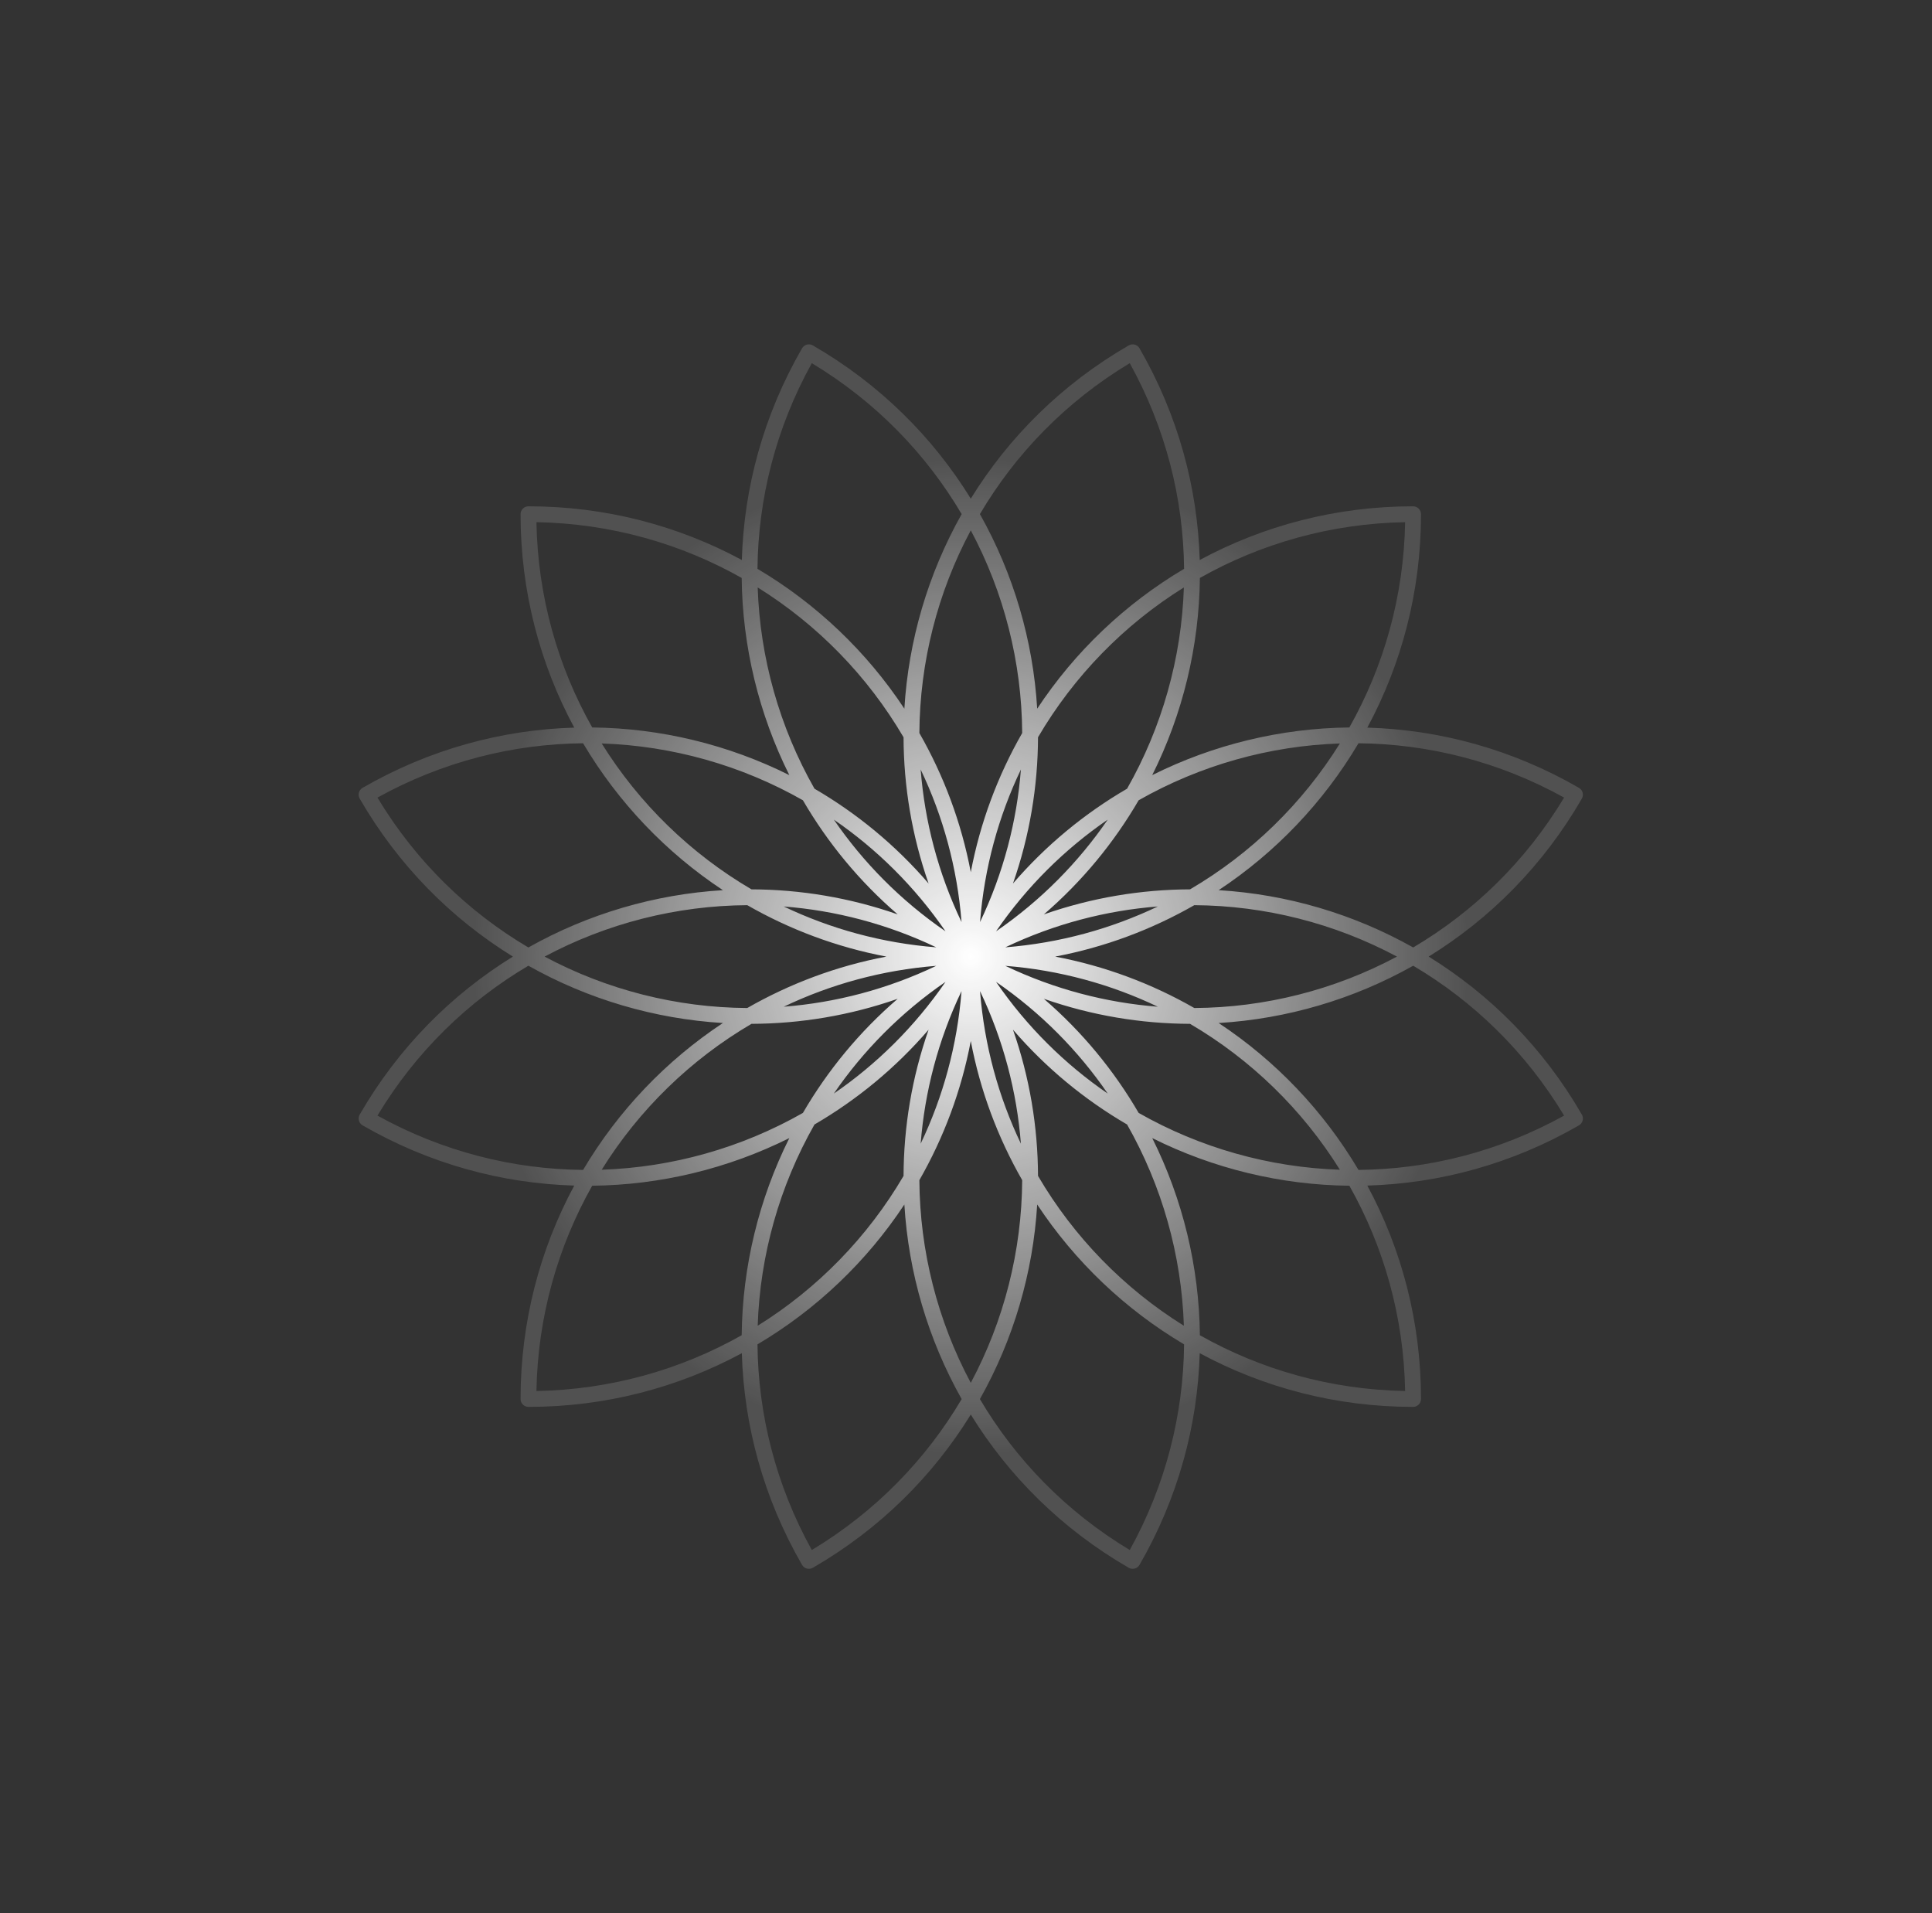 <svg width="101" height="100" viewBox="0 0 101 100" fill="none" xmlns="http://www.w3.org/2000/svg">
<rect x="0" y="0" width="101" height="100" fill="#333333" stroke="none"/>
<path fill-rule="evenodd" clip-rule="evenodd" d="M38.781 29.27C35.462 27.48 31.663 26.464 27.627 26.464C27.399 26.464 27.214 26.649 27.214 26.877C27.214 30.913 28.23 34.712 30.02 38.031C26.25 38.141 22.452 39.161 18.956 41.179C18.759 41.293 18.691 41.545 18.805 41.743C20.823 45.238 23.603 48.02 26.813 50C23.603 51.98 20.823 54.762 18.805 58.257C18.691 58.455 18.759 58.707 18.956 58.821C22.452 60.839 26.25 61.859 30.02 61.969C28.23 65.288 27.214 69.087 27.214 73.123C27.214 73.351 27.399 73.536 27.627 73.536C31.663 73.536 35.462 72.52 38.781 70.73C38.891 74.5 39.911 78.298 41.929 81.793C42.043 81.991 42.295 82.059 42.493 81.945C45.988 79.927 48.77 77.147 50.75 73.937C52.73 77.147 55.512 79.927 59.007 81.945C59.205 82.059 59.457 81.991 59.571 81.793C61.589 78.298 62.609 74.5 62.719 70.73C66.038 72.52 69.837 73.536 73.873 73.536C74.101 73.536 74.286 73.351 74.286 73.123C74.286 69.087 73.27 65.288 71.48 61.969C75.25 61.859 79.048 60.839 82.543 58.821C82.741 58.707 82.809 58.455 82.695 58.257C80.677 54.762 77.897 51.98 74.687 50C77.897 48.02 80.677 45.238 82.695 41.743C82.809 41.545 82.741 41.293 82.543 41.179C79.048 39.161 75.25 38.141 71.48 38.031C73.27 34.712 74.286 30.913 74.286 26.877C74.286 26.649 74.101 26.464 73.873 26.464C69.837 26.464 66.038 27.48 62.719 29.27C62.609 25.5 61.589 21.702 59.571 18.206C59.457 18.009 59.205 17.941 59.007 18.055C55.512 20.073 52.73 22.853 50.75 26.063C48.77 22.853 45.988 20.073 42.493 18.055C42.295 17.941 42.043 18.009 41.929 18.206C39.911 21.702 38.891 25.5 38.781 29.27ZM48.544 46.179C46.816 44.173 44.793 42.512 42.579 41.224C40.752 38.012 39.732 34.394 39.61 30.705C42.743 32.655 45.367 35.347 47.235 38.536C47.243 41.097 47.67 43.679 48.544 46.179ZM47.278 37.042C45.309 34.062 42.679 31.555 39.599 29.732C39.634 26.081 40.552 22.39 42.439 18.982C45.777 20.99 48.417 23.727 50.273 26.871C48.517 29.991 47.493 33.476 47.278 37.042ZM48.13 40.221C48.341 42.926 49.041 45.627 50.267 48.195C50.044 45.359 49.299 42.669 48.13 40.221ZM40.971 47.38C43.676 47.591 46.377 48.291 48.945 49.516C46.109 49.293 43.419 48.549 40.971 47.38ZM39.286 46.485C41.847 46.494 44.429 46.92 46.929 47.794C44.923 46.066 43.262 44.043 41.974 41.829C38.762 40.002 35.144 38.982 31.455 38.86C33.405 41.993 36.097 44.617 39.286 46.485ZM30.482 38.849C32.306 41.929 34.812 44.559 37.792 46.528C34.227 46.743 30.741 47.767 27.622 49.523C24.477 47.667 21.74 45.027 19.732 41.689C23.14 39.802 26.831 38.884 30.482 38.849ZM30.959 38.023C34.538 38.062 38.069 38.918 41.264 40.514C39.668 37.319 38.812 33.788 38.773 30.208C35.593 28.414 31.938 27.363 28.043 27.293C28.113 31.188 29.164 34.843 30.959 38.023ZM61.901 29.732C61.866 26.081 60.948 22.39 59.061 18.982C55.723 20.99 53.083 23.727 51.227 26.871C52.983 29.991 54.007 33.476 54.222 37.042C56.191 34.062 58.821 31.555 61.901 29.732ZM54.265 38.536C56.133 35.347 58.757 32.655 61.89 30.705C61.768 34.394 60.748 38.012 58.921 41.224C56.707 42.512 54.684 44.173 52.956 46.179C53.83 43.679 54.257 41.097 54.265 38.536ZM51.234 48.195C52.459 45.627 53.159 42.926 53.37 40.221C52.201 42.669 51.457 45.359 51.234 48.195ZM53.438 38.314C52.165 40.536 51.243 42.986 50.75 45.588C50.257 42.986 49.335 40.536 48.062 38.314C48.085 34.619 49.011 30.975 50.75 27.72C52.489 30.976 53.415 34.619 53.438 38.314ZM62.727 30.208C65.907 28.414 69.562 27.363 73.457 27.293C73.387 31.188 72.336 34.843 70.541 38.023C66.962 38.062 63.431 38.918 60.236 40.514C61.832 37.319 62.688 33.788 62.727 30.208ZM70.045 38.86C66.356 38.982 62.738 40.002 59.526 41.829C58.238 44.043 56.577 46.066 54.571 47.794C57.071 46.92 59.653 46.494 62.214 46.485C65.403 44.617 68.095 41.993 70.045 38.86ZM52.555 49.516C55.391 49.293 58.081 48.549 60.529 47.38C57.824 47.591 55.123 48.291 52.555 49.516ZM62.436 47.312C66.131 47.335 69.775 48.261 73.03 50C69.775 51.739 66.131 52.665 62.436 52.688C60.214 51.415 57.764 50.493 55.162 50C57.764 49.507 60.213 48.585 62.436 47.312ZM52.555 50.483C55.123 51.709 57.824 52.409 60.529 52.62C58.081 51.451 55.391 50.706 52.555 50.483ZM62.214 53.515C65.403 55.383 68.095 58.007 70.045 61.14C66.356 61.018 62.738 59.998 59.526 58.171C58.238 55.957 56.577 53.934 54.571 52.206C57.071 53.08 59.653 53.507 62.214 53.515ZM71.018 61.151C69.195 58.071 66.688 55.441 63.708 53.472C67.274 53.257 70.759 52.233 73.879 50.477C77.022 52.333 79.76 54.973 81.768 58.311C78.36 60.198 74.669 61.116 71.018 61.151ZM70.542 61.977C66.962 61.938 63.431 61.082 60.236 59.486C61.832 62.681 62.688 66.211 62.727 69.791C65.907 71.586 69.562 72.636 73.457 72.707C73.387 68.812 72.336 65.157 70.542 61.977ZM61.89 69.295C61.768 65.606 60.748 61.988 58.921 58.776C56.707 57.488 54.684 55.827 52.956 53.821C53.83 56.321 54.256 58.903 54.265 61.464C56.133 64.653 58.757 67.345 61.89 69.295ZM51.234 51.805C51.457 54.641 52.201 57.331 53.37 59.779C53.159 57.074 52.459 54.373 51.234 51.805ZM53.438 61.685C53.415 65.381 52.489 69.025 50.75 72.28C49.011 69.025 48.085 65.381 48.062 61.686C49.335 59.463 50.257 57.014 50.75 54.412C51.243 57.014 52.165 59.463 53.438 61.685ZM48.13 59.779C48.341 57.074 49.041 54.373 50.266 51.805C50.043 54.641 49.299 57.331 48.13 59.779ZM47.235 61.464C45.367 64.653 42.743 67.345 39.61 69.295C39.732 65.606 40.752 61.988 42.579 58.776C44.793 57.488 46.816 55.827 48.544 53.821C47.67 56.321 47.244 58.903 47.235 61.464ZM39.599 70.268C42.679 68.445 45.309 65.938 47.278 62.958C47.493 66.524 48.517 70.009 50.273 73.129C48.417 76.272 45.777 79.01 42.439 81.018C40.552 77.61 39.634 73.919 39.599 70.268ZM38.773 69.791C38.812 66.212 39.668 62.681 41.264 59.486C38.069 61.082 34.538 61.938 30.958 61.977C29.164 65.157 28.113 68.812 28.043 72.707C31.938 72.636 35.593 71.586 38.773 69.791ZM31.455 61.14C35.144 61.018 38.762 59.998 41.974 58.171C43.262 55.957 44.923 53.934 46.929 52.206C44.429 53.08 41.847 53.506 39.286 53.515C36.097 55.383 33.405 58.007 31.455 61.14ZM39.064 52.688C35.369 52.665 31.725 51.739 28.47 50C31.726 48.261 35.369 47.335 39.065 47.312C41.287 48.585 43.736 49.507 46.338 50C43.736 50.493 41.286 51.415 39.064 52.688ZM40.971 52.62C43.419 51.451 46.109 50.706 48.945 50.483C46.377 51.709 43.676 52.409 40.971 52.62ZM37.792 53.472C34.812 55.441 32.306 58.071 30.482 61.151C26.831 61.116 23.14 60.198 19.732 58.311C21.74 54.973 24.478 52.333 27.622 50.477C30.741 52.233 34.226 53.257 37.792 53.472ZM54.222 62.958C56.191 65.938 58.821 68.444 61.901 70.268C61.866 73.919 60.948 77.61 59.061 81.018C55.723 79.01 53.083 76.272 51.227 73.129C52.983 70.009 54.007 66.523 54.222 62.958ZM63.708 46.528C66.688 44.559 69.195 41.929 71.018 38.849C74.669 38.884 78.36 39.802 81.768 41.689C79.76 45.027 77.022 47.667 73.879 49.523C70.759 47.767 67.274 46.743 63.708 46.528ZM57.909 42.841C55.672 44.376 53.682 46.334 52.071 48.679C54.416 47.068 56.373 45.078 57.909 42.841ZM57.909 57.159C56.374 54.922 54.416 52.932 52.071 51.321C53.682 53.666 55.672 55.624 57.909 57.159ZM49.429 51.321C47.818 53.666 45.828 55.624 43.591 57.159C45.126 54.922 47.084 52.932 49.429 51.321ZM49.429 48.679C47.084 47.068 45.127 45.078 43.591 42.841C45.828 44.376 47.818 46.334 49.429 48.679Z" fill="url(#paint0_radial_1197_954)"/>
<defs>
<radialGradient id="paint0_radial_1197_954" cx="0" cy="0" r="1" gradientUnits="userSpaceOnUse" gradientTransform="translate(50.75 50) rotate(90) scale(26.014)">
<stop stop-color="white"/>
<stop offset="1" stop-color="white" stop-opacity="0.15"/>
</radialGradient>
</defs>
</svg>

